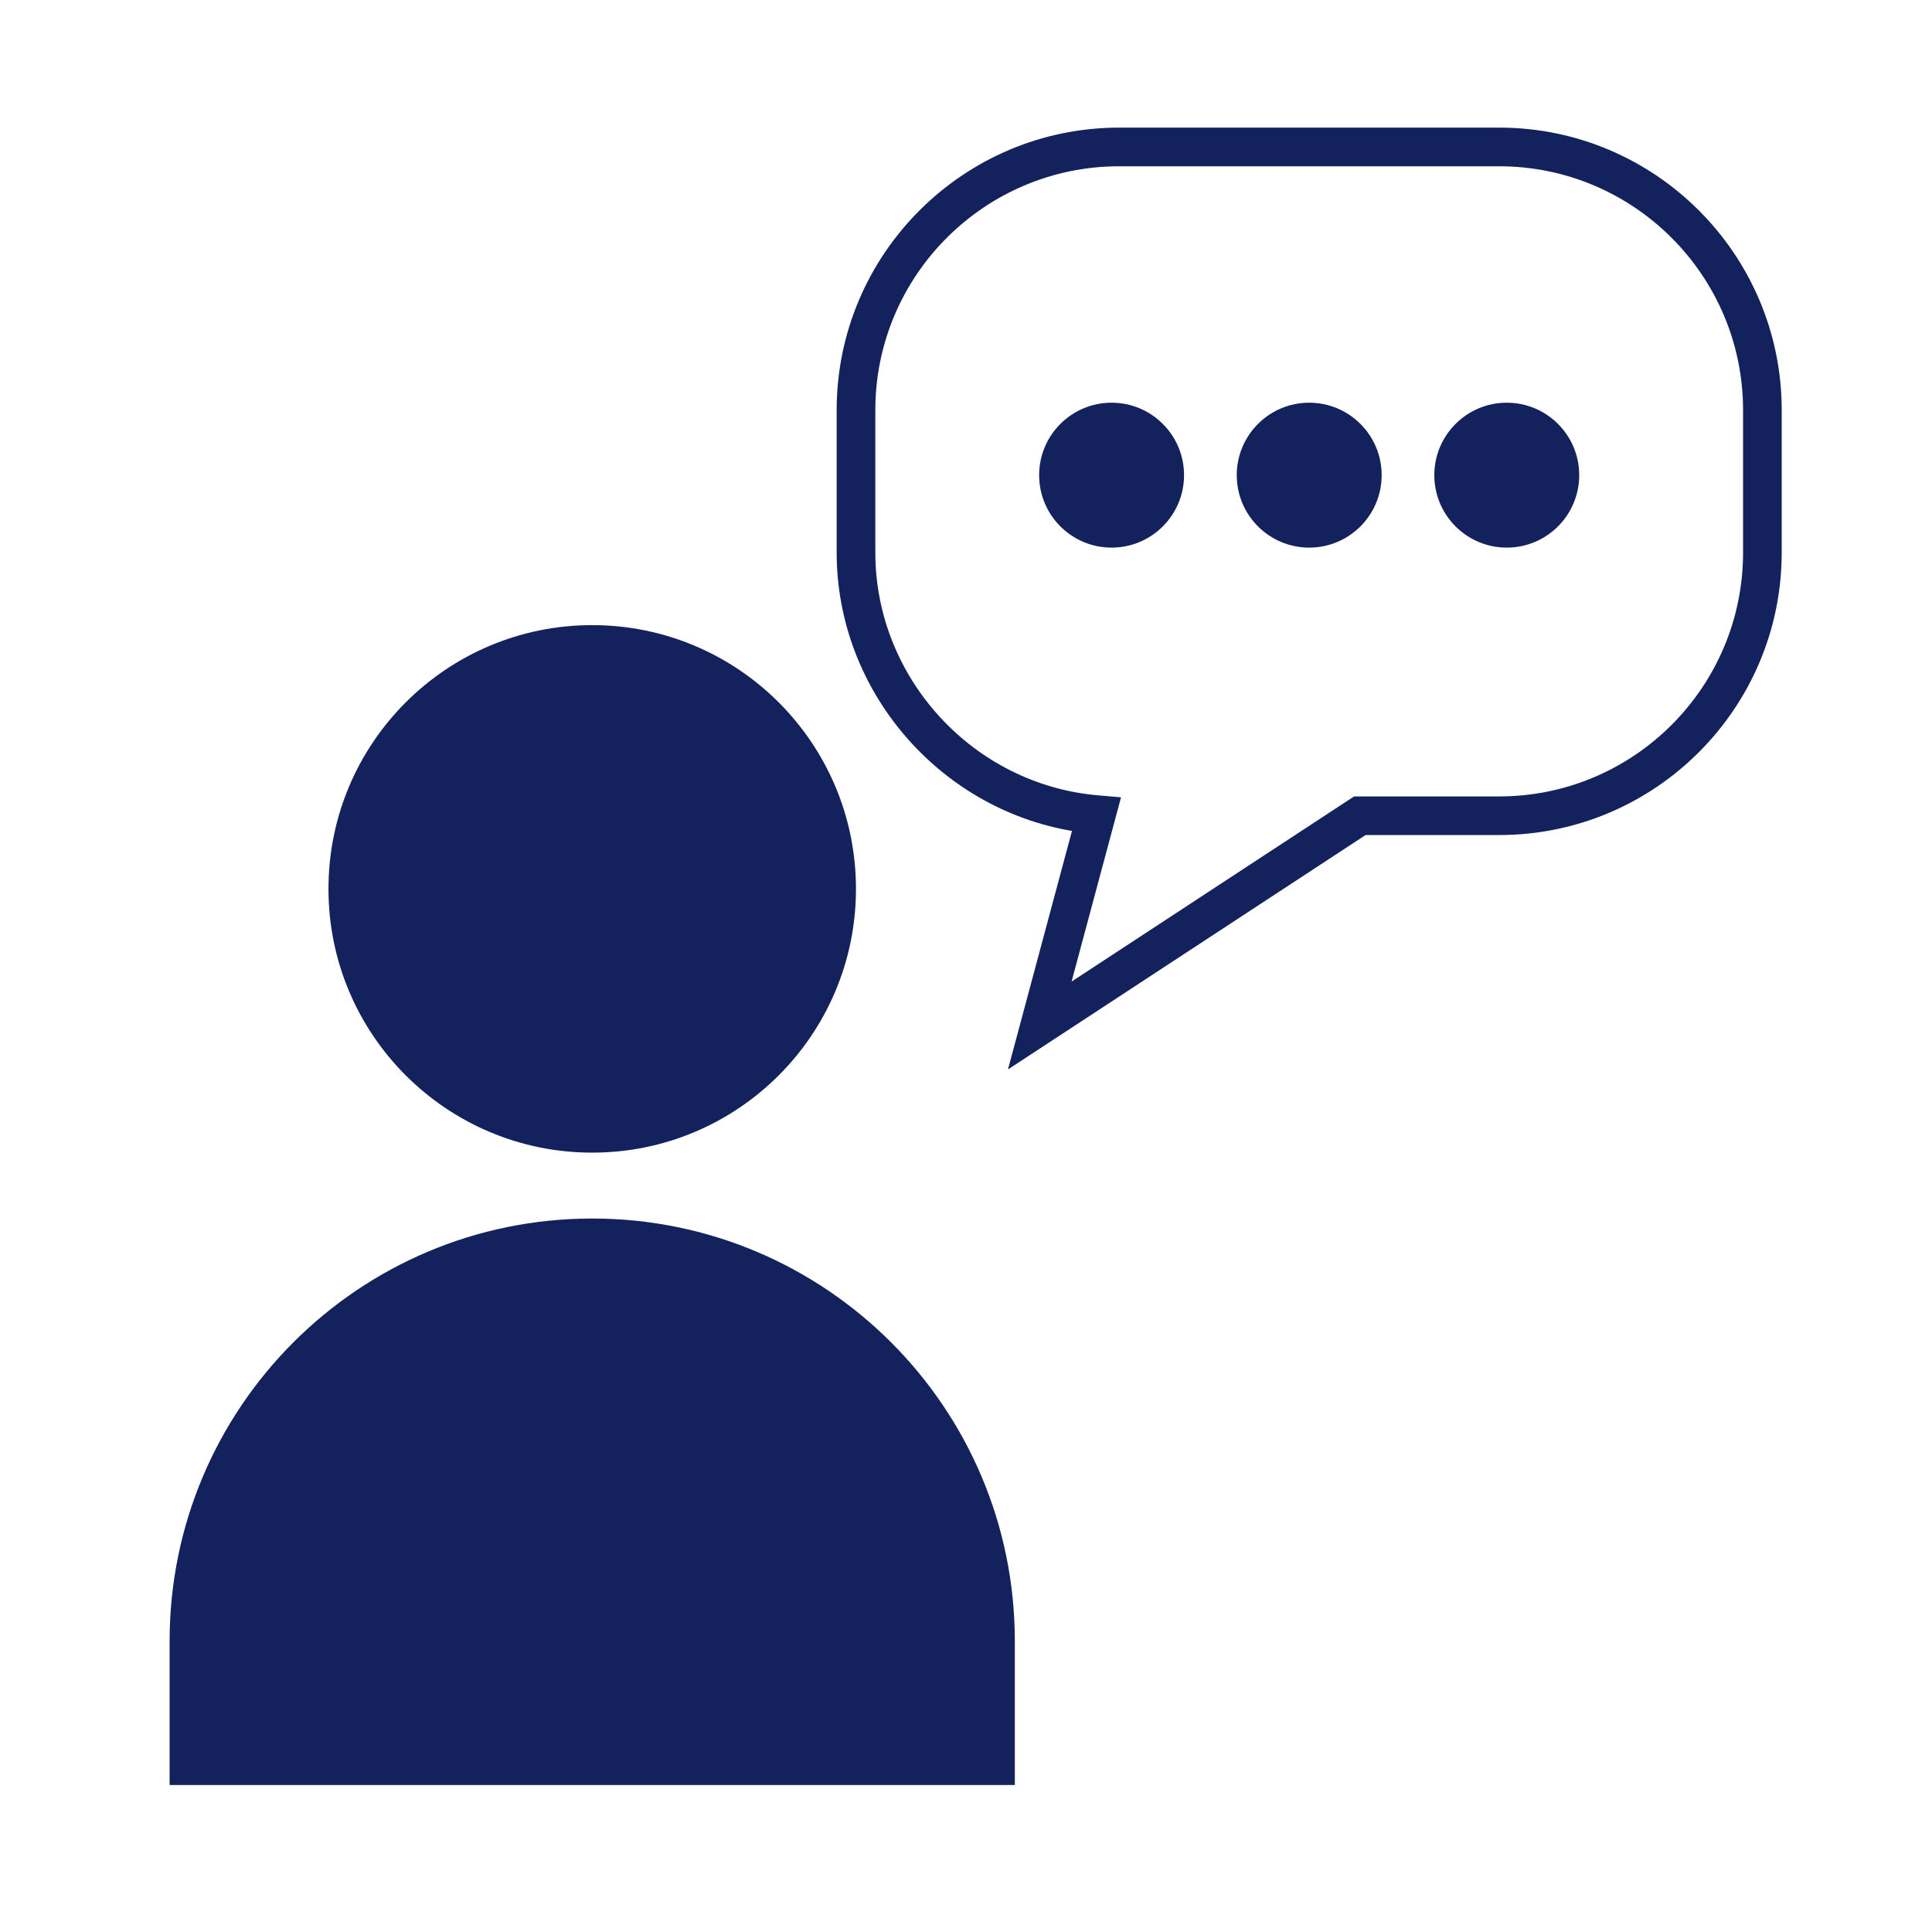 <?xml version="1.0" encoding="UTF-8"?>
<svg width="1200pt" height="1200pt" version="1.1" viewBox="0 0 1200 1200" xmlns="http://www.w3.org/2000/svg">
 <g fill="#13225c">
  <path d="m367.84 756.85c-144.96 0-262.49 117.54-262.49 262.5v89.363h524.98v-89.363c0-144.96-117.5-262.5-262.49-262.5z"/>
  <path d="m531.66 552.1c0 90.477-73.348 163.82-163.82 163.82-90.477 0-163.82-73.348-163.82-163.82 0-90.48 73.348-163.82 163.82-163.82 90.477 0 163.82 73.344 163.82 163.82"/>
  <path d="m931.2 79.273h-236.09c-96.742 0-175.44 78.707-175.44 175.44v88.512c0 85.453 63.145 158.79 146.15 172.88l-39.758 148.15 222.13-145.6h83.004c96.758 0 175.45-78.707 175.45-175.44v-88.512c0-96.73-78.707-175.44-175.45-175.44zm151.45 263.96c0 83.508-67.945 151.44-151.45 151.44h-90.168l-175.46 115.01 30.719-114.46-14.27-1.223c-77.566-6.672-138.34-72.887-138.34-150.77v-88.512c0-83.508 67.934-151.44 151.44-151.44l236.08 0.004c83.508 0 151.45 67.934 151.45 151.44z"/>
  <path d="m735.43 295.13c0 24.852-20.148 45-45 45-24.855 0-45-20.148-45-45 0-24.855 20.145-45 45-45 24.852 0 45 20.145 45 45"/>
  <path d="m858.17 295.13c0 24.852-20.148 45-45 45-24.852 0-45-20.148-45-45 0-24.855 20.148-45 45-45 24.852 0 45 20.145 45 45"/>
  <path d="m980.88 295.13c0 24.852-20.145 45-45 45-24.852 0-45-20.148-45-45 0-24.855 20.148-45 45-45 24.855 0 45 20.145 45 45"/>
 </g>
</svg>
